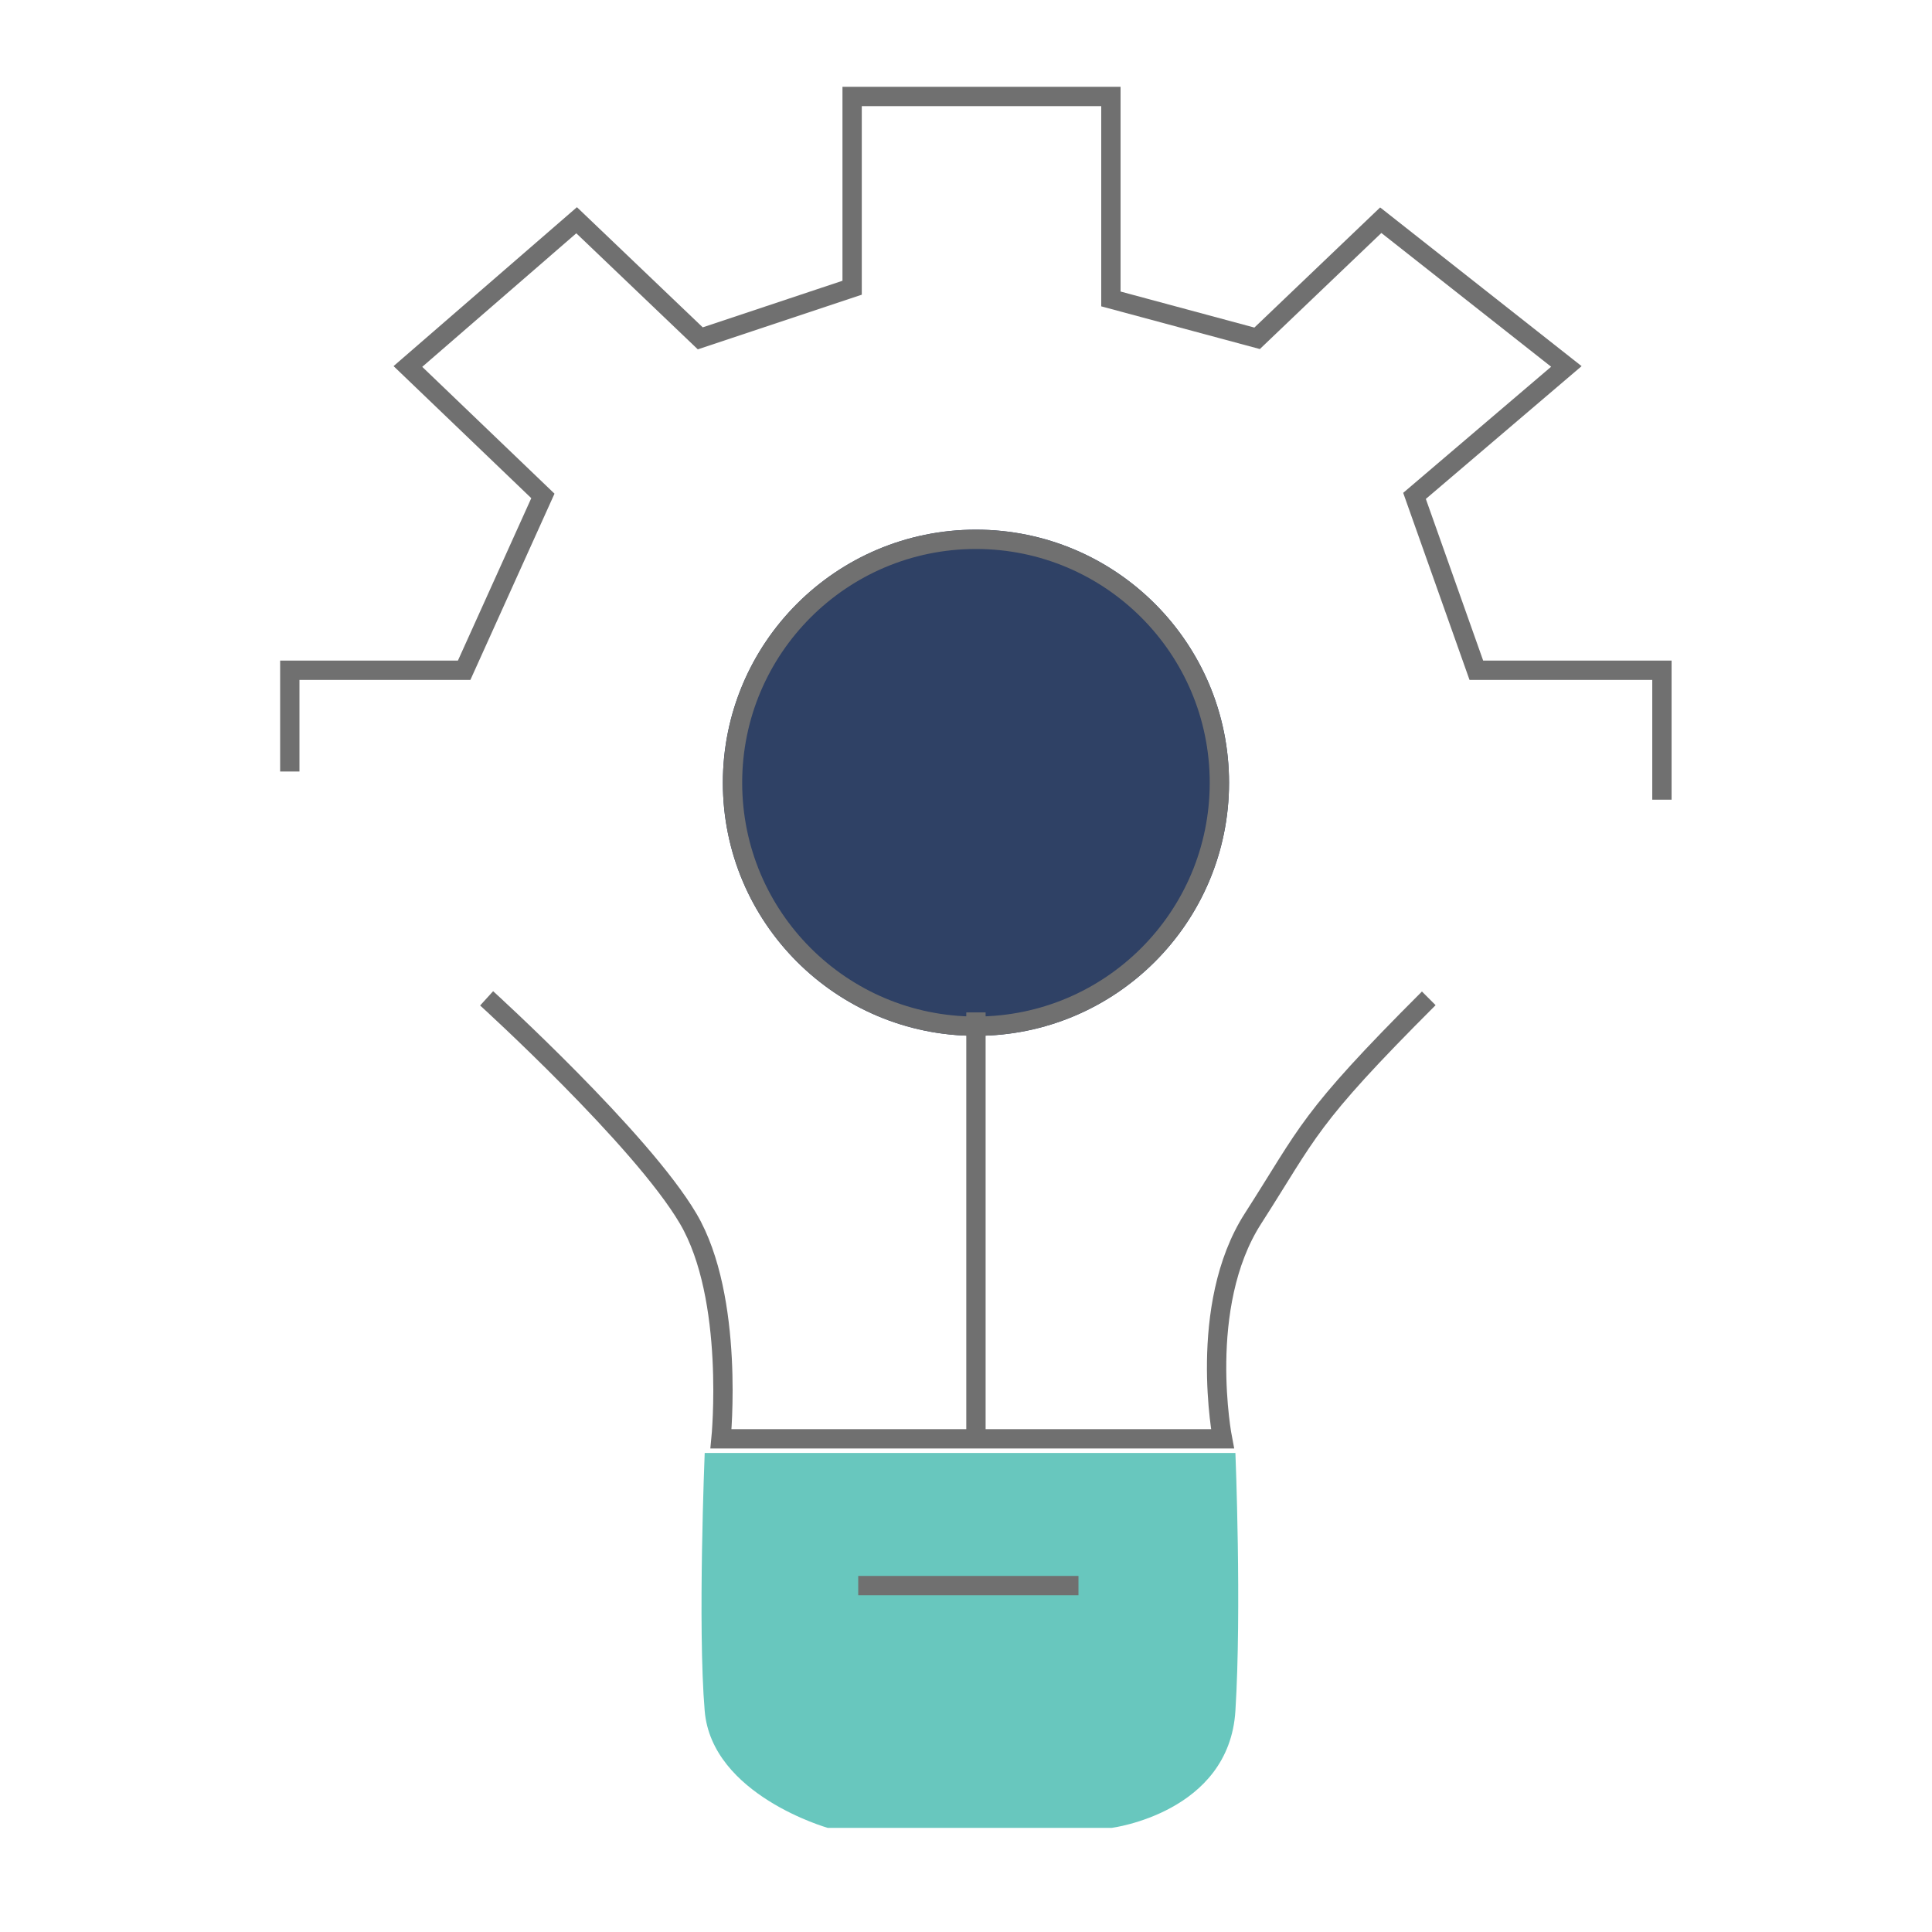 <svg xmlns="http://www.w3.org/2000/svg" xmlns:xlink="http://www.w3.org/1999/xlink" width="100" height="100" viewBox="0 0 100 100">
  <defs>
    <clipPath id="clip-path">
      <rect id="Rectangle_22370" data-name="Rectangle 22370" width="100" height="100" transform="translate(531 1582)" fill="#fff" stroke="#707070" stroke-width="1"/>
    </clipPath>
  </defs>
  <g id="a-edit-i02" transform="translate(-531 -1582)" clip-path="url(#clip-path)">
    <g id="Group_25853" data-name="Group 25853" transform="translate(-87 43.783)">
      <path id="Path_32342" data-name="Path 32342" d="M3958.6,1579.533v-5.24h9.024l4.076-9.024-6.987-6.7,8.733-7.569,6.4,6.113,7.86-2.62v-9.9H4001.1v10.48l7.568,2.038,6.4-6.113,9.607,7.569-7.86,6.7,3.2,9.024h9.606v6.7" transform="translate(-3325.6 -1.383)" fill="none" stroke="#707070" stroke-width="1"/>
      <g id="Ellipse_506" data-name="Ellipse 506" transform="translate(655.415 1565.632)" fill="#2f4165" stroke="#707070" stroke-width="1">
        <circle cx="13.1" cy="13.1" r="13.1" stroke="none"/>
        <circle cx="13.1" cy="13.1" r="12.6" fill="none"/>
      </g>
      <path id="Path_32343" data-name="Path 32343" d="M3966,1577.167s8.006,7.278,10.431,11.4,1.7,11.4,1.7,11.4h25.957s-1.334-6.865,1.577-11.4,2.79-5.094,9.1-11.4" transform="translate(-3322.812 12.724)" fill="none" stroke="#707070" stroke-width="1"/>
      <path id="Path_32344" data-name="Path 32344" d="M3982,1577.167v22.076" transform="translate(-3313.485 13.452)" fill="none" stroke="#707070" stroke-width="1"/>
      <path id="Path_32345" data-name="Path 32345" d="M3974.052,1592.833s-.37,9,0,13.354,6.369,6.052,6.369,6.052h14.7s6.07-.776,6.4-6.052,0-13.354,0-13.354Z" transform="translate(-3319.577 20.588)" fill="#68c7be"/>
      <path id="Path_32346" data-name="Path 32346" d="M3979.833,1598.167h11.4" transform="translate(-3317.412 22.12)" fill="none" stroke="#707070" stroke-width="1"/>
    </g>
  </g>
</svg>
